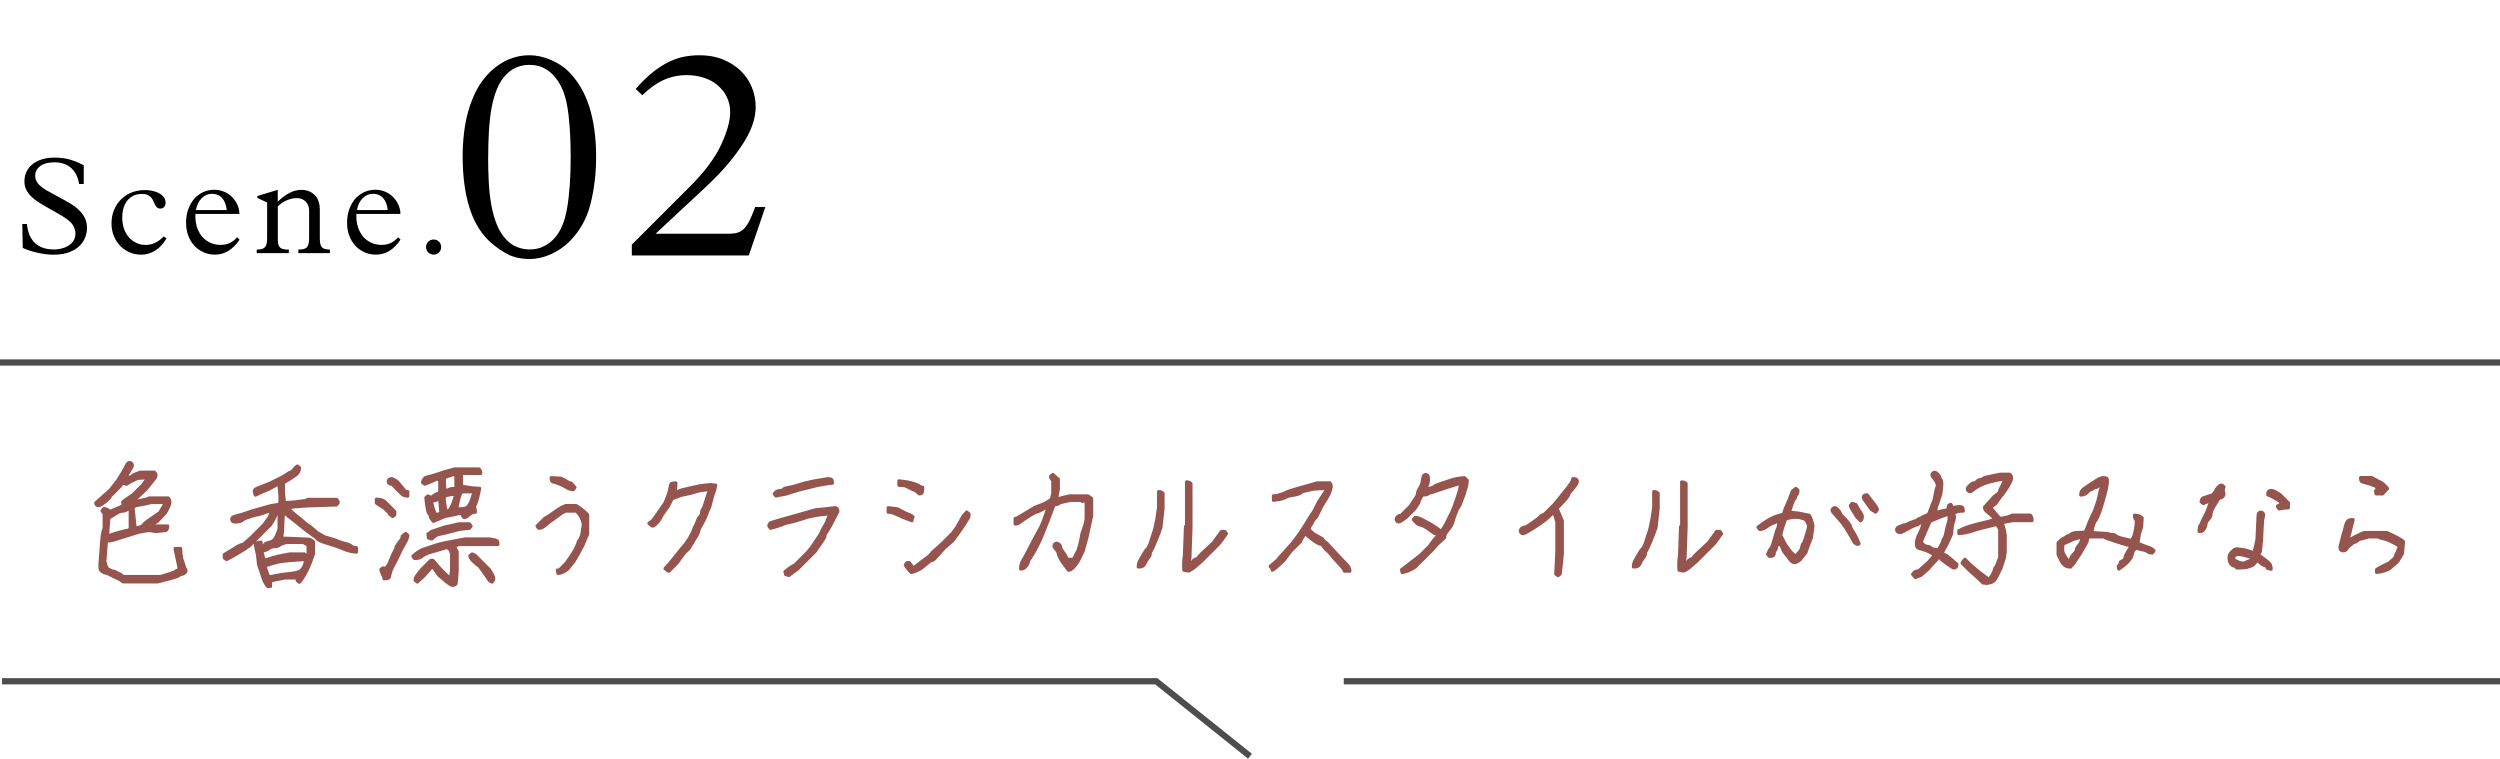 <?xml version="1.0" encoding="UTF-8"?><svg xmlns="http://www.w3.org/2000/svg" xmlns:xlink="http://www.w3.org/1999/xlink" viewBox="0 0 400 121.39"><defs><style>.e,.f{fill:none;}.g{fill:#95544d;stroke:#95544d;stroke-linecap:round;stroke-linejoin:round;stroke-width:.53px;}.f{stroke:#4d4d4d;stroke-miterlimit:10;}.h{clip-path:url(#d);}</style><clipPath id="d"><rect class="e" x=".22" width="130" height="48"/></clipPath></defs><g id="a"/><g id="b"><g id="c"><polyline class="f" points="200 121 185 109 .32 109"/><line class="f" x1="400" y1="58" y2="58"/><line class="f" x1="400" y1="109" x2="215" y2="109"/><g class="h"><g><g><path d="M74.02,25.12c0-1.28,.07-2.55,.22-3.82,.14-1.26,.38-2.48,.72-3.65,.34-1.17,.78-2.26,1.32-3.29,.54-1.02,1.23-1.95,2.06-2.78,.22-.22,.54-.5,.94-.82,.4-.32,.86-.62,1.39-.91,.53-.29,1.14-.53,1.82-.72,.69-.19,1.43-.29,2.23-.29,1.12,0,2.26,.25,3.41,.74,1.15,.5,2.1,1.11,2.83,1.85,1.5,1.5,2.62,3.4,3.34,5.69,.72,2.29,1.08,4.95,1.08,7.99,0,2.62-.3,5.12-.89,7.49-.59,2.37-1.72,4.38-3.38,6.05-.83,.83-1.82,1.5-2.95,2.02-1.14,.51-2.28,.77-3.43,.77-1.54,0-2.86-.34-3.96-1.01s-1.99-1.34-2.66-2.02c-1.38-1.38-2.4-3.18-3.07-5.42-.67-2.24-1.01-4.86-1.01-7.87Zm4.08,0c0,1.34,.03,2.66,.1,3.96,.06,1.3,.2,2.53,.41,3.7,.21,1.17,.51,2.24,.91,3.22,.4,.98,.94,1.8,1.61,2.47,.48,.48,1.03,.84,1.66,1.08s1.27,.36,1.94,.36c.83,0,1.56-.15,2.18-.46,.62-.3,1.16-.68,1.61-1.13,1.09-1.09,1.82-2.74,2.21-4.97,.38-2.22,.58-4.97,.58-8.23s-.19-6.15-.58-8.28c-.38-2.13-1.17-3.78-2.35-4.97-.45-.45-.98-.81-1.58-1.08-.61-.27-1.3-.41-2.06-.41-1.47,0-2.7,.5-3.7,1.49-.61,.61-1.1,1.37-1.49,2.28-.38,.91-.68,1.94-.89,3.07-.21,1.14-.35,2.38-.43,3.72-.08,1.34-.12,2.74-.12,4.18Z"/><path d="M122.45,33.14l-2.64,7.73h-18.72v-1.73l9.36-9.36c2.3-2.3,3.94-4.5,4.92-6.6,.98-2.1,1.46-3.85,1.46-5.26,0-.86-.18-1.66-.53-2.38-.35-.72-.83-1.34-1.44-1.87s-1.34-.94-2.21-1.22c-.86-.29-1.79-.43-2.78-.43-1.31,0-2.54,.26-3.67,.77-1.14,.51-2.28,1.33-3.43,2.45l-1.06-1.01c.86-.99,1.7-1.82,2.52-2.5,.82-.67,1.63-1.22,2.45-1.66,.82-.43,1.65-.74,2.5-.94,.85-.19,1.77-.29,2.76-.29,1.38,0,2.62,.22,3.72,.67,1.1,.45,2.05,1.05,2.83,1.8,.78,.75,1.38,1.63,1.8,2.64,.42,1.01,.62,2.07,.62,3.19,0,.74-.13,1.54-.38,2.42-.26,.88-.7,1.86-1.34,2.93-.64,1.07-1.49,2.25-2.54,3.53-1.06,1.28-2.4,2.67-4.03,4.18l-7.73,7.2h11.76c.51,0,.96-.06,1.34-.17,.38-.11,.74-.33,1.06-.65,.32-.32,.62-.76,.89-1.32,.27-.56,.57-1.27,.89-2.14h1.63Z"/></g><g><path d="M4.31,35.86c.13,1.33,.56,2.34,1.29,3.03,.73,.68,1.72,1.02,2.98,1.02,.51,0,.99-.06,1.42-.19,.43-.12,.8-.3,1.11-.52,.31-.22,.55-.48,.71-.79,.17-.31,.25-.65,.25-1.03,0-.31-.07-.62-.2-.95-.13-.32-.32-.61-.57-.86-.35-.35-.81-.69-1.36-1.02-.56-.33-1.14-.66-1.75-1-.61-.34-1.21-.69-1.79-1.05-.59-.36-1.09-.74-1.5-1.16-.26-.26-.5-.59-.69-.97-.2-.38-.3-.84-.3-1.39,0-.57,.12-1.09,.35-1.55,.23-.46,.56-.86,.98-1.19,.42-.33,.92-.58,1.52-.76,.59-.18,1.26-.26,1.99-.26,.98,0,1.85,.12,2.6,.36s1.43,.53,2.05,.87v2.99h-.75c-.16-1.1-.59-1.95-1.27-2.56-.68-.61-1.57-.91-2.66-.91-.96,0-1.71,.19-2.26,.58-.55,.39-.83,.92-.83,1.59,0,.29,.06,.56,.18,.79,.12,.23,.26,.44,.44,.62,.35,.35,.81,.69,1.37,1,.56,.32,1.14,.63,1.75,.96,.61,.32,1.21,.66,1.81,1.01,.6,.35,1.11,.75,1.55,1.19,.38,.38,.68,.8,.88,1.25,.21,.45,.31,.95,.31,1.5,0,.47-.09,.95-.26,1.45-.18,.5-.47,.96-.89,1.39-.42,.43-.97,.77-1.66,1.04-.69,.27-1.55,.41-2.57,.41-.76,0-1.58-.1-2.46-.29s-1.69-.45-2.44-.79l-.07-3.83h.75Z"/><path d="M26.64,38.13c-.47,.84-1.06,1.48-1.77,1.94-.71,.45-1.46,.68-2.26,.68-.66,0-1.28-.12-1.86-.37-.58-.25-1.09-.6-1.52-1.04-.43-.45-.77-.98-1.02-1.59s-.37-1.29-.37-2.02,.13-1.47,.4-2.12c.26-.65,.63-1.22,1.11-1.69,.48-.48,1.04-.85,1.68-1.11,.65-.26,1.35-.4,2.11-.4,.98,0,1.79,.19,2.41,.56s.94,.86,.94,1.46c0,.29-.08,.52-.23,.69-.15,.17-.36,.25-.6,.25-.23,0-.41-.06-.54-.18-.12-.12-.23-.26-.32-.43-.09-.17-.17-.36-.25-.56-.08-.21-.19-.39-.33-.56-.14-.17-.33-.31-.56-.43-.23-.12-.55-.18-.95-.18-.97,0-1.73,.34-2.3,1.02-.56,.68-.85,1.59-.85,2.74,0,.65,.09,1.24,.27,1.77,.18,.54,.44,1,.78,1.39,.34,.39,.73,.69,1.19,.91,.45,.22,.96,.33,1.52,.33,1.03,0,1.99-.45,2.88-1.36l.44,.31Z"/><path d="M31.26,34.25c-.03,.84,.07,1.57,.29,2.19,.22,.62,.52,1.14,.9,1.54,.38,.4,.81,.7,1.3,.9,.48,.2,.98,.3,1.5,.3,.56,0,1.03-.09,1.43-.26s.82-.49,1.28-.95l.37,.37c-1.07,1.6-2.38,2.4-3.94,2.4-.67,0-1.29-.13-1.86-.39-.56-.26-1.05-.61-1.46-1.06-.41-.45-.73-.98-.96-1.61-.23-.62-.34-1.31-.34-2.06s.11-1.47,.34-2.11c.23-.65,.54-1.2,.93-1.66s.87-.82,1.42-1.09c.55-.26,1.15-.4,1.81-.4,.56,0,1.08,.1,1.56,.3,.48,.2,.91,.47,1.26,.82s.65,.76,.87,1.23c.22,.47,.34,.98,.35,1.52h-7.06Zm5.02-.64c-.09-.83-.34-1.47-.74-1.92-.41-.45-.94-.68-1.6-.68s-1.21,.24-1.68,.71c-.47,.47-.77,1.1-.91,1.89h4.93Z"/><path d="M44.44,30.38v1.89c.56-.56,1.15-1.01,1.79-1.36,.64-.35,1.31-.53,2.01-.53,.84,0,1.53,.27,2.09,.8,.56,.54,.84,1.33,.84,2.39v4.55c0,.35,.02,.64,.07,.87,.04,.23,.13,.41,.25,.55,.12,.14,.29,.24,.5,.3,.21,.06,.47,.09,.79,.09v.57h-5.04v-.57c.35,0,.64-.03,.87-.09,.23-.06,.4-.16,.53-.32,.12-.15,.21-.35,.25-.59,.04-.24,.07-.54,.07-.89v-4.32c0-.58-.18-1.07-.53-1.45-.35-.38-.84-.57-1.45-.57-.51,0-1.04,.11-1.57,.34-.54,.23-1.02,.55-1.46,.98v4.98c0,.35,.01,.65,.04,.9,.03,.25,.11,.45,.23,.6,.12,.15,.3,.27,.54,.34,.23,.07,.55,.1,.95,.09v.57h-5.13v-.57c.31,0,.57-.03,.78-.08,.21-.05,.38-.15,.52-.29,.13-.14,.22-.33,.28-.58,.05-.25,.08-.57,.08-.97v-5.61l-1.56-.73v-.31l3.28-.99Z"/><path d="M57.02,34.25c-.03,.84,.07,1.57,.29,2.19,.22,.62,.52,1.14,.9,1.54,.38,.4,.81,.7,1.3,.9,.48,.2,.98,.3,1.5,.3,.56,0,1.03-.09,1.43-.26s.82-.49,1.28-.95l.37,.37c-1.07,1.6-2.38,2.4-3.94,2.4-.67,0-1.29-.13-1.86-.39-.56-.26-1.05-.61-1.46-1.06-.41-.45-.73-.98-.96-1.61-.23-.62-.34-1.31-.34-2.06s.11-1.47,.34-2.11c.23-.65,.54-1.2,.93-1.66s.87-.82,1.42-1.09c.55-.26,1.15-.4,1.81-.4,.56,0,1.08,.1,1.56,.3,.48,.2,.91,.47,1.26,.82s.65,.76,.87,1.23c.22,.47,.34,.98,.35,1.52h-7.06Zm5.02-.64c-.09-.83-.34-1.47-.74-1.92-.41-.45-.94-.68-1.6-.68s-1.21,.24-1.68,.71c-.47,.47-.77,1.1-.91,1.89h4.93Z"/><path d="M69.38,38.32c.34,0,.62,.12,.86,.35,.23,.23,.35,.52,.35,.86s-.12,.62-.35,.86c-.23,.23-.52,.35-.86,.35s-.62-.12-.86-.35c-.23-.23-.35-.52-.35-.86s.12-.62,.35-.86c.23-.23,.52-.35,.86-.35Z"/></g></g></g><g><path class="g" d="M17.58,81.85c.92-.4,1.66-.72,2.23-.95-.12-.17-.17-.37-.17-.6,.29-.23,.83-.6,1.63-1.12l1.63-1.63c.34-.46,.57-.83,.69-1.12l-1.55,.09c-.8,.34-1.4,.66-1.8,.95-.23-.11-.46-.17-.69-.17l-.26,.43-1.63,1.63c-.06,.17-.23,.39-.52,.64-.29,.26-.56,.47-.82,.64s-.44,.26-.56,.26-.21-.04-.3-.13-.13-.19-.13-.3l2.32-2.06,1.2-1.55c.63-.97,1.03-1.65,1.2-2.02,.17-.37,.3-.6,.39-.69s.19-.13,.3-.13,.21,.04,.3,.13,.13,.19,.13,.3-.14,.4-.43,.86c-.29,.46-.49,.83-.6,1.12,.29,0,.52-.03,.69-.09,.17-.06,.31-.14,.43-.26,.11-.11,.52-.29,1.2-.52h2.23c.17,.17,.26,.32,.26,.43s-.06,.29-.17,.52l-1.38,1.72-1.46,1.38-.95,.69,.17,.17c.86-.29,1.49-.46,1.89-.52,.4-.06,.66-.14,.77-.26h3.09c.17,.17,.26,.4,.26,.69s-.23,.83-.69,1.63l-1.29,1.38c-.46,.29-.83,.52-1.12,.69l.09,.09h2.66c0,.29-.09,.52-.26,.69l-1.55,.17-1.2-.17-1.55,.26c-.97,.29-1.76,.53-2.36,.73-.6,.2-1.15,.37-1.63,.52-.49,.14-.9,.19-1.25,.13l-.26,3.35c.17,.63,.3,.99,.39,1.07s.24,.19,.47,.3c.23,.11,.4,.17,.52,.17s.26,.06,.43,.17c.17,.11,.34,.2,.52,.26,.17,.06,.37,.2,.6,.43h6.02c.57-.17,1.09-.33,1.55-.47,.46-.14,.74-.27,.86-.39,.11-.11,.31-.17,.6-.17l-.17-.95-.43-1.98-.09-.52h.86c0,.52,.06,1.06,.17,1.63l.52,1.55c.11,.11,.17,.23,.17,.34s-.04,.21-.13,.3-.19,.16-.3,.21c-.12,.06-.23,.09-.34,.09s-.23,.06-.34,.17c-.12,.11-.49,.26-1.12,.43-.63,.17-1.4,.37-2.32,.6h-5.5c-.34-.29-.75-.52-1.2-.69l-1.38-.69c-.23,0-.43-.06-.6-.17-.17-.11-.3-.21-.39-.3s-.13-.36-.13-.82l.34-4.47c.11-.8,.23-1.26,.34-1.38v-2.41l-.34-.43,.26-.34c.34,0,.66,.14,.95,.43Zm3.09-.6c-.29,.23-.49,.37-.6,.43-.12,.06-.29,.09-.52,.09s-.56,.13-.99,.39-.82,.5-1.16,.73l-.17,2.23,.09,.77c.11,0,.29-.11,.52-.34l1.46-.43c.63-.17,1-.26,1.12-.26s.26-.09,.43-.26v-2.75l-.17-.6Zm5.84-.86h-2.32l-1.12,.26-1.46,.26-.34,.34,.34,3.27c.34-.06,.63-.13,.86-.21,.23-.09,.4-.21,.52-.39,.11-.17,.52-.49,1.2-.95l1.38-.95c.34-.57,.66-1.12,.95-1.63Z"/><path class="g" d="M41.75,86.75l.09,1.38,.43,1.55c.8-.29,1.58-.52,2.32-.69l1.72-.34h2.41c.17,.17,.26,.32,.26,.43s-.09,.26-.26,.43l-2.41,.17-1.55,.17c-.92,.23-1.43,.37-1.55,.43-.12,.06-.23,.09-.34,.09s-.26,.09-.43,.26c.06,.4,.23,.95,.52,1.63h.43l1.72-.34,1.55-.17c.8-.11,1.3-.27,1.5-.47,.2-.2,.36-.42,.47-.64,.11-.23,.17-.4,.17-.52s.06-.23,.17-.34c.11-.11,.23-.4,.34-.86v-1.72c-.29-.11-.54-.26-.77-.43h-2.75c-.57,.17-.95,.33-1.12,.47-.17,.14-.43,.21-.77,.21s-.64,.1-.9,.3c-.26,.2-.56,.33-.9,.39,0-.4,.03-.66,.09-.77,.06-.11,.13-.21,.21-.3s.21-.16,.39-.21c.17-.06,.37-.11,.6-.17s.44-.24,.64-.56c.2-.31,.42-.82,.64-1.5v-2.84l-.52,.43c0,.23-.29,.8-.86,1.72l-3.35,3.35-.86,.6-1.72,1.03-1.12,.6-.34-.26v-.52c.74-.46,1.38-.84,1.89-1.16,.52-.31,.89-.47,1.12-.47l1.2-1.03,2.15-2.15,.86-1.2,.34-.95h-.43l-1.55,.52-.86,.17-1.55,.52c-.23,.23-.46,.37-.69,.43s-.46,.09-.69,.09-.39-.04-.47-.13-.13-.19-.13-.3,.04-.21,.13-.3,.59-.24,1.5-.47l1.55-.52c1.03-.29,1.83-.52,2.41-.69,.57-.17,1.03-.27,1.38-.3,.34-.03,.56-.09,.64-.17s.13-.42,.13-.99l-.17-2.06-.26-.09-1.38,.77c-.63,.23-1.35,.54-2.15,.95-.12-.29-.17-.49-.17-.6s.04-.21,.13-.3,.33-.2,.73-.34c.4-.14,.95-.36,1.63-.64l2.06-1.03c.69-.46,1.12-.72,1.29-.77,.17-.06,.33-.19,.47-.39,.14-.2,.33-.39,.56-.56l.34,.26c0,.46-.19,.83-.56,1.12-.37,.29-1.05,.72-2.02,1.29v1.55l.17,1.63,1.55-.09,1.98-.26,.17-.17h4.64c.17,.17,.26,.32,.26,.43s-.09,.26-.26,.43l-4.81,.17-2.23,.17c-.23,.11-.49,.17-.77,.17,.69,.69,1.35,1.26,1.98,1.72l1.2,1.03,.34,.17,1.2,1.03,1.2,.69,1.46,.43c.86,.34,1.49,.56,1.89,.64,.4,.09,.7,.21,.9,.39,.2,.17,.47,.26,.82,.26v.69c-.63-.06-1.17-.17-1.63-.34-.46-.17-.97-.37-1.55-.6l-1.89-.6c-.69-.23-1.1-.44-1.25-.64-.14-.2-.3-.33-.47-.39l-1.38-1.03-1.72-1.38c-.63-.46-1.23-.95-1.8-1.46l-.17,3.44-.17,.77,4.21,.17c.34,0,.66,.14,.95,.43v1.89c-.29,.92-.62,1.76-.99,2.54-.37,.77-.79,1.45-1.25,2.02l-.34-.26v-.43h-1.98l-1.72,.34-.6,.17v.86h-.43c-.34-.4-.6-.89-.77-1.46l-.69-2.06-.17-1.55c-.17-.74-.29-1.32-.34-1.72,.17-.17,.46-.26,.86-.26Z"/><path class="g" d="M62.3,82.02c-.29-.17-.47-.33-.56-.47-.09-.14-.26-.29-.52-.43-.26-.14-.59-.36-.99-.64v-.6c.52,0,.95,.11,1.29,.34l1.63,1.63v.52l-.34,.26-.52-.43v-.17Zm-.6,9.02l.52-.77,.6-1.46c.34-.63,.52-1,.52-1.12s.1-.31,.3-.6c.2-.29,.37-.52,.52-.69,.14-.17,.21-.37,.21-.6l.52-.43,.34,.26c0,.34-.16,.77-.47,1.29-.32,.52-.62,1.09-.9,1.72-.29,.63-.59,1.23-.9,1.8-.32,.57-.5,1.03-.56,1.38-.06,.34-.13,.56-.21,.64s-.33,.13-.73,.13c0-.17-.07-.39-.21-.64-.14-.26-.24-.53-.3-.82,.17-.17,.31-.26,.43-.26s.23,.06,.34,.17Zm2.15-12.46l-1.12-1.12c-.23,0-.39-.04-.47-.13s-.13-.19-.13-.3,.04-.21,.13-.3,.21-.13,.39-.13,.49,.17,.95,.52l1.29,1.55h.34v.69c-.4,0-.7-.1-.9-.3-.2-.2-.36-.36-.47-.47Zm5.24,12.12l-1.29,1.46-1.03,.95-.34-.26c0-.23,.06-.43,.17-.6,.11-.17,.4-.54,.86-1.12l1.46-1.46h.34l1.12,1.29,1.29,1.29,.43,.17,.17-1.12v-2.75c-.12-.34-.24-.59-.39-.73-.14-.14-.27-.21-.39-.21s-.43,.09-.95,.26l-2.06,.6c-.52,.23-.83,.4-.95,.52-.12,.11-.26,.2-.43,.26-.17,.06-.43,.09-.77,.09l-.26-.34c.34-.34,.83-.69,1.46-1.03l2.58-.86,1.12-.26,3.18-.6h3.95c.69,.11,1.07,.21,1.16,.3s.13,.27,.13,.56h-6.1l-.77,.17c0,.17,.03,.34,.09,.52,.06,.17,.14,.32,.26,.43v3.27l-.17,1.89c-.17,.17-.34,.26-.52,.26s-.52-.2-1.03-.6l-1.2-1.03-.86-1.2-.26-.09Zm-.09-11.09c.52-.4,.83-.6,.95-.6s.26-.09,.43-.26v-1.89l-.43-.26c-.46,.23-1.12,.52-1.98,.86l-.34-.26c0-.23,.14-.49,.43-.77l1.55-.43c.92-.34,1.95-.66,3.09-.95h3.95c.17,.17,.26,.4,.26,.69h-3.09v2.06l1.63,.26,1.29,.09c-.23,1.09-.4,1.8-.52,2.15-.12,.34-.23,.57-.34,.69,.11,.34,.17,.66,.17,.95-.4,0-.75,.14-1.03,.43-.29,.29-.54,.43-.77,.43l-.26-.34,.17-.34c-.52,0-.95,.06-1.29,.17l-1.72,.34c-.52,.23-1.12,.49-1.8,.77-.12-.11-.23-.26-.34-.43-.12-.17-.17-.31-.17-.43s-.06-.23-.17-.34c-.12-.11-.21-.4-.3-.86-.09-.46-.16-1.03-.21-1.72l.34-.26,.52,.26Zm-.43,6.45l-.09-.6,.6-.43,2.06-.69,1.55-.34,.69-.17h1.72l.26,.34-.26,.34-1.55,.17c-1.95,.52-3.07,.79-3.35,.82-.29,.03-.66,.27-1.12,.73l-.52-.17Zm1.98-3.95l-.17-2.15c-.17-.06-.32-.06-.43,0-.12,.06-.43,.14-.95,.26,.23,1.03,.49,1.78,.77,2.23,.11-.11,.37-.23,.77-.34Zm2.41-3.95v-2.23c-.4,0-.66,.03-.77,.09-.12,.06-.29,.11-.52,.17s-.43,.17-.6,.34l.09,2.15c.11-.11,.26-.2,.43-.26,.17-.06,.31-.11,.43-.17,.11-.06,.43-.09,.95-.09Zm0,.95c-.52-.06-1.15,.03-1.89,.26v.77l.26,1.63c.23,0,.4-.03,.52-.09,.11-.06,.31-.4,.6-1.03l.52-1.55Zm2.92-.17l-.26-.26h-1.72c-.17,.17-.32,.46-.43,.86-.12,.4-.26,1.03-.43,1.89,.69,0,1.15-.03,1.38-.09s.44-.23,.64-.52c.2-.29,.36-.64,.47-1.07,.11-.43,.23-.7,.34-.82Zm2.49,14.01l-.77-1.12-.86-1.2c-.4-.29-.76-.59-1.07-.9-.32-.31-.47-.59-.47-.82l.34-.26,.43,.17,2.32,2.32c.23,.34,.4,.63,.52,.86,.11,.23,.17,.43,.17,.6s-.09,.34-.26,.52l-.34-.17Z"/><path class="g" d="M89.22,91.22h.26l1.12-1.12c.74-1.03,1.25-1.8,1.5-2.32s.39-.83,.39-.95,.06-.23,.17-.34c.11-.11,.26-.4,.43-.86l.26-1.72c-.12-.8-.49-1.52-1.12-2.15h-1.72l-.69,.34-1.38,1.03c-.52,.34-.93,.66-1.25,.95-.32,.29-.64,.43-.99,.43l-.26-.34,1.2-1.2c.69-.4,1.27-.79,1.76-1.16,.49-.37,1.02-.67,1.59-.9h1.72c.86,.57,1.46,1.06,1.8,1.46v3.09c-.29,.63-.54,1.23-.77,1.8l-.69,1.29-.69,1.2-1.03,1.29c-.57,.46-1.09,.69-1.55,.69l-.09-.52Zm-1.03-14.78l1.55,.09c.63,.29,1,.49,1.12,.6,.11,.11,.29,.17,.52,.17l.6,.69-.26,.34c-.34,0-.7-.11-1.07-.34-.37-.23-.77-.43-1.2-.6s-.7-.26-.82-.26-.21-.04-.3-.13-.13-.27-.13-.56Z"/><path class="g" d="M106.42,90.96c.46-.46,.86-.92,1.2-1.38l1.38-1.72c.57-.63,1.03-1.25,1.38-1.85s.54-1.02,.6-1.25c.06-.23,.14-.43,.26-.6,.11-.17,.23-.43,.34-.77,.11-.34,.26-.6,.43-.77s.26-.37,.26-.6,.06-.4,.17-.52c.11-.11,.29-.57,.52-1.38,.23-.8,.43-1.35,.6-1.63l-.17-.17-1.38,.17-1.55,.43-1.55,.34-1.38,.52-.6,1.2-1.03,1.46c-.23,.52-.5,.93-.82,1.25-.32,.32-.53,.47-.64,.47s-.32-.14-.6-.43l.6-.43,1.03-1.46,.95-1.38c.46-1.09,.72-1.85,.77-2.28,.06-.43,.13-.69,.21-.77s.33-.13,.73-.13c0,.63-.06,1.15-.17,1.55l1.12-.43,1.46-.34,1.55-.34,1.55-.17,.86,.09c-.06,.4-.23,1-.52,1.8l-.43,1.63c-.29,.63-.49,1.12-.6,1.46-.12,.34-.33,.77-.64,1.29-.32,.52-.49,.89-.52,1.12-.03,.23-.21,.62-.56,1.16-.34,.54-.6,.97-.77,1.29-.17,.32-.37,.56-.6,.73-.23,.17-.46,.43-.69,.77l-.86,1.2-1.29,1.29c-.12,0-.32-.14-.6-.43Z"/><path class="g" d="M132.65,82.2l-1.63,.17-1.72,.34c-.69,.23-1.43,.46-2.23,.69l-1.46,.34c-.8,.34-1.58,.6-2.32,.77-.17-.17-.26-.31-.26-.43s.09-.26,.26-.43l1.72-.52,2.15-.6c1.2-.34,2.32-.66,3.35-.95l1.72-.17c.8-.11,1.26-.17,1.38-.17s.21,.04,.3,.13,.13,.24,.13,.47c-.92,1.83-1.49,2.89-1.72,3.18-.23,.29-.34,.52-.34,.69s-.12,.42-.34,.73c-.23,.32-.63,.9-1.2,1.76l-2.84,2.84c-.34,.23-.8,.57-1.38,1.03l-.52-.17-.09-.43c.46-.4,1-.77,1.63-1.12l1.98-1.98,.69-.86,1.38-2.06c.17-.46,.39-.89,.64-1.29,.26-.4,.39-.66,.39-.77s.06-.26,.17-.43c.11-.17,.17-.43,.17-.77Zm.52-4.9h-.26l-2.06,.34-3.09,.77c-.8,.23-1.43,.43-1.89,.6l-1.72,.34-.26-.34c.17-.23,.34-.37,.52-.43,.17-.06,.34-.09,.52-.09s.37-.11,.6-.34l1.55-.34,1.72-.52,1.55-.34,2.06-.34c.34,0,.56,.04,.64,.13s.13,.27,.13,.56Z"/><path class="g" d="M142.12,81.94v-.69l1.46,.17c.8,.46,1.38,.74,1.72,.86,.34,.11,.6,.26,.77,.43-.12,.23-.17,.43-.17,.6-1.09-.4-1.89-.73-2.41-.99s-.97-.39-1.38-.39Zm4.38-3.44c-.8-.34-1.29-.57-1.46-.69-.17-.11-.57-.17-1.2-.17v-.69c1.09,.11,1.88,.26,2.36,.43,.49,.17,.8,.32,.95,.43,.14,.11,.3,.17,.47,.17,0,.52-.04,.82-.13,.9s-.21,.13-.39,.13l-.6-.52Zm-1.03,11.52c.29,.4,.52,.69,.69,.86,.8-.63,1.46-1.13,1.98-1.5,.52-.37,.86-.7,1.03-.99l1.63-1.46,1.63-1.63,.69-.95,.95-1.72,.6-.69,.34,.26v.52l-.86,1.38-.77,1.12-.95,1.29-1.29,1.12-1.63,1.8c-.17,.17-.37,.26-.6,.26l-1.38,1.12c-.57,.4-1.15,.66-1.72,.77-.52-.52-.83-.92-.95-1.2l.26-.34h.34Z"/><path class="g" d="M171.74,89.5l.77-1.46c.29-.92,.49-1.78,.6-2.58l.52-1.55,.17-.86v-2.75l-.43-.26-.17,.17-.34-.17h-1.55c-.46,.11-.86,.2-1.2,.26-.34,.06-.57,.14-.69,.26-.12,.11-.37,.17-.77,.17-.4,1.09-.75,1.99-1.03,2.71-.29,.72-.56,1.4-.82,2.06-.26,.66-.57,1.35-.95,2.06-.37,.72-.69,1.26-.95,1.63-.26,.37-.39,.62-.39,.73s-.06,.26-.17,.43c-.12,.17-.24,.33-.39,.47-.14,.14-.36,.21-.64,.21,0-.52,.13-.99,.39-1.42s.66-1.17,1.2-2.23c.54-1.06,.96-1.83,1.25-2.32,.29-.49,.54-1.03,.77-1.63,.23-.6,.49-1.33,.77-2.19l-.17-.17c-.34,.23-.69,.43-1.03,.6s-.57,.26-.69,.26-.53,.23-1.25,.69c-.72,.46-1.17,.77-1.38,.95-.2,.17-.44,.26-.73,.26v-.86c.17,0,.66-.26,1.46-.77l1.72-1.03,1.55-.6c.57-.34,.9-.56,.99-.64s.19-.42,.3-.99v-2.06c-.23-.23-.34-.46-.34-.69l.34-.26,.86,.77v1.55c-.12,.69-.23,1.23-.34,1.63,.86-.23,1.58-.4,2.15-.52h2.92c.23,.11,.43,.26,.6,.43v2.75l-.77,3.52-.6,2.15-.77,1.55c-.29,.46-.56,.82-.82,1.07s-.5,.39-.73,.39c-.63-.8-1.06-1.42-1.29-1.85-.23-.43-.34-.7-.34-.82s-.06-.26-.17-.43c-.12-.17-.23-.31-.34-.43-.12-.11-.17-.23-.17-.34s.04-.21,.13-.3,.19-.13,.3-.13,.24,.07,.39,.21c.14,.14,.21,.27,.21,.39s.07,.29,.21,.52c.14,.23,.29,.43,.43,.6,.14,.17,.24,.37,.3,.6,.06,.23,.43,.32,1.12,.26Z"/><path class="g" d="M185.38,78.67c.29,0,.52,.09,.69,.26v2.41l-.34,3.09c-.29,.8-.57,1.55-.86,2.23-.29,.69-.5,1.15-.64,1.38-.14,.23-.21,.43-.21,.6s-.12,.4-.34,.69c-.23,.29-.37,.52-.43,.69-.06,.17-.16,.33-.3,.47-.14,.14-.42,.21-.82,.21,0-.4,.11-.79,.34-1.16,.23-.37,.43-.72,.6-1.03,.17-.31,.34-.56,.52-.73s.33-.47,.47-.9c.14-.43,.39-1.19,.73-2.28l.34-1.63,.26-1.8v-2.49Zm4.47-1.55c.29,0,.52,.09,.69,.26v7.05l-.17,4.81-.17,1.12c.29-.11,.47-.24,.56-.39,.09-.14,.17-.26,.26-.34s.3-.19,.64-.3c.06-.17,.27-.43,.64-.77,.37-.34,.99-.92,1.85-1.72l1.29-1.8h.52l.26,.34c-.34,.52-.75,1.06-1.2,1.63l-2.84,2.84-1.2,1.03c-.34,.23-.57,.37-.69,.43-.12,.06-.4,.03-.86-.09-.06-.86-.03-1.63,.09-2.32l.17-4.64,.17-.17v-6.96Z"/><path class="g" d="M211.48,87.09c-.29,0-.69-.19-1.2-.56-.52-.37-1-.76-1.46-1.16-.29,.34-.54,.77-.77,1.29l-1.55,1.55-1.03,1.38c-.52,.52-.95,.92-1.29,1.2-.34,.29-.54,.43-.6,.43,0-.17-.12-.37-.34-.6l1.29-1.12c.06-.17,.37-.54,.95-1.12l1.38-1.55,1.03-1.38c.57-.86,1-1.53,1.29-2.02,.29-.49,.66-1.07,1.12-1.76l.69-1.38,1.03-1.55,.26-.43-.17-.17-1.89,.09c-.8,.17-1.32,.29-1.55,.34s-.4,.14-.52,.26c-.12,.11-.36,.21-.73,.3-.37,.09-.69,.14-.95,.17-.26,.03-.53,.13-.82,.3-.29,.17-.92,.32-1.89,.43v-.69c.4,0,.66-.03,.77-.09,.11-.06,.29-.11,.52-.17s.46-.16,.69-.3c.23-.14,1.89-.64,4.98-1.5h2.06c.17,.17,.23,.43,.17,.77-.06,.34-.19,.72-.39,1.12-.2,.4-.56,1-1.07,1.8l-.86,1.72c-.34,.34-.54,.6-.6,.77-.06,.17-.17,.37-.34,.6-.17,.23-.26,.46-.26,.69l.77,.69,1.38,.77c.17,.29,.4,.52,.69,.69l2.15,2.32c.63,.63,1.04,1.07,1.25,1.33,.2,.26,.3,.53,.3,.82h-.86c0-.17-.27-.54-.82-1.12-.54-.57-.97-1.06-1.29-1.46-.32-.4-.54-.64-.69-.73-.14-.09-.42-.42-.82-.99Z"/><path class="g" d="M230.1,85.63c-.17-.17-.32-.26-.43-.26s-.37-.16-.77-.47c-.4-.31-.75-.54-1.03-.69-.29-.14-.49-.21-.6-.21s-.26-.06-.43-.17c-.17-.11-.4-.34-.69-.69l.26-.34c.34,0,.77,.14,1.29,.43l1.29,.69c.63,.4,1.17,.77,1.63,1.12l.69-1.12,1.03-2.06,.34-.86,.6-1.72c.29-.92,.43-1.58,.43-1.98l-2.23,.69-1.8,.6c-.46,.17-.75,.26-.86,.26s-.23,.06-.34,.17c-.12,.11-.43,.17-.95,.17-.12,.29-.23,.52-.34,.69-.12,.17-.17,.32-.17,.43s-.23,.49-.69,1.12l-1.38,1.38c-.63,.46-1,.69-1.12,.69s-.21-.04-.3-.13-.13-.19-.13-.3,.07-.24,.21-.39c.14-.14,.33-.21,.56-.21l1.46-1.46,1.03-1.55c.11-.23,.17-.43,.17-.6s.11-.43,.34-.77c.23-.34,.37-.74,.43-1.2,.06-.46,.13-.73,.21-.82s.19-.13,.3-.13,.21,.04,.3,.13,.13,.3,.13,.64-.06,.63-.17,.86c-.12,.23-.23,.43-.34,.6,.4,0,.72-.03,.95-.09s.4-.14,.52-.26c.11-.11,.49-.27,1.12-.47,.63-.2,1.19-.39,1.68-.56,.49-.17,1.16-.29,2.02-.34l.43,.43-.09,.77-.43,1.46-.52,1.38c-.12,.34-.23,.57-.34,.69-.12,.11-.27,.43-.47,.95-.2,.52-.34,.95-.43,1.29s-.24,.67-.47,.99c-.23,.32-.43,.57-.6,.77-.17,.2-.26,.47-.26,.82-1.09,.97-1.66,1.55-1.72,1.72l-3.01,3.01c-.69,.46-1.38,.74-2.06,.86l-.09-.43c.29-.23,.77-.6,1.46-1.12l1.55-1.2,1.46-1.46c.46-.69,.92-1.26,1.38-1.72Z"/><path class="g" d="M248.94,91.82l.17-3.61v-4.64c-.12-.57-.29-1.12-.52-1.63l-1.29,1.2-1.2,.86c-.8,.52-1.38,.87-1.72,1.07-.34,.2-.57,.3-.69,.3s-.21-.04-.3-.13-.13-.19-.13-.3,.04-.21,.13-.3,.19-.16,.3-.21c.11-.06,.23-.09,.34-.09s.37-.14,.77-.43c.4-.29,.74-.53,1.03-.73,.29-.2,.49-.37,.6-.52,.11-.14,.34-.27,.69-.39l1.63-1.63c.69-.86,1.23-1.53,1.63-2.02,.4-.49,.72-.9,.95-1.25,.23-.34,.34-.6,.34-.77,.29,0,.47,.04,.56,.13s.13,.19,.13,.3-.07,.29-.21,.52c-.14,.23-.37,.52-.69,.86-.32,.34-.47,.57-.47,.69s-.14,.34-.43,.69c-.29,.34-.77,.86-1.46,1.55,.34,.74,.63,1.43,.86,2.06v5.16l-.17,1.72-.17,1.55-.34,.26-.34-.26Z"/><path class="g" d="M264.6,78.67c.29,0,.52,.09,.69,.26v2.41l-.34,3.09c-.29,.8-.57,1.55-.86,2.23-.29,.69-.5,1.15-.64,1.38-.14,.23-.21,.43-.21,.6s-.12,.4-.34,.69c-.23,.29-.37,.52-.43,.69-.06,.17-.16,.33-.3,.47-.14,.14-.42,.21-.82,.21,0-.4,.11-.79,.34-1.16,.23-.37,.43-.72,.6-1.03,.17-.31,.34-.56,.52-.73s.33-.47,.47-.9c.14-.43,.39-1.19,.73-2.28l.34-1.63,.26-1.8v-2.49Zm4.47-1.55c.29,0,.52,.09,.69,.26v7.05l-.17,4.81-.17,1.12c.29-.11,.47-.24,.56-.39,.09-.14,.17-.26,.26-.34s.3-.19,.64-.3c.06-.17,.27-.43,.64-.77,.37-.34,.99-.92,1.85-1.72l1.29-1.8h.52l.26,.34c-.34,.52-.75,1.06-1.2,1.63l-2.84,2.84-1.2,1.03c-.34,.23-.57,.37-.69,.43-.12,.06-.4,.03-.86-.09-.06-.86-.03-1.63,.09-2.32l.17-4.64,.17-.17v-6.96Z"/><path class="g" d="M286.1,89.07c-.46-.46-.75-.86-.86-1.2-.12-.34-.21-.56-.3-.64s-.19-.13-.3-.13-.21,.04-.3,.13-.13,.21-.13,.39-.06,.32-.17,.43c-.12,.11-.17,.26-.17,.43s-.04,.3-.13,.39-.3,.13-.64,.13l-.26-.34c.23-.52,.4-.83,.52-.95,.11-.11,.24-.43,.39-.95,.14-.52,.29-1,.43-1.46,.14-.46,.24-.74,.3-.86,.06-.11,.09-.26,.09-.43s.11-.37,.34-.6c-.17-.06-.49,0-.95,.17-.46,.17-.89,.4-1.29,.69-.4,.29-.77,.43-1.12,.43l-.26-.34c.97-.74,1.75-1.25,2.32-1.5,.57-.26,1.15-.44,1.72-.56l.34-.95,.6-1.38,.52-1.38,.52-.43,.34,.26c0,.34-.06,.57-.17,.69-.12,.11-.17,.23-.17,.34s-.06,.23-.17,.34c-.12,.11-.24,.37-.39,.77-.14,.4-.3,.86-.47,1.38l1.46,.17,1.72,.34c.23,.29,.43,.86,.6,1.72l-.26,1.89c-.34,.8-.63,1.58-.86,2.32l-.95,1.2c-.4,.29-.69,.43-.86,.43s-.36-.1-.56-.3c-.2-.2-.36-.42-.47-.64Zm1.2-.09c.52-.52,.82-.89,.9-1.12,.09-.23,.13-.4,.13-.52s.06-.23,.17-.34c.11-.11,.26-.46,.43-1.03,.17-.57,.3-1.02,.39-1.33,.09-.31,.07-.6-.04-.86-.12-.26-.23-.46-.34-.6-.12-.14-.49-.27-1.12-.39-.63-.11-1.35-.03-2.15,.26-.4,1.09-.66,1.95-.77,2.58l.69,1.38c.69,1.09,1.26,1.75,1.72,1.98Zm9.37-2.23l-.52-.95-.77-1.29-.69-.95-1.03-1.2c-.34-.34-.52-.57-.52-.69s.04-.21,.13-.3,.19-.13,.3-.13,.27,.1,.47,.3c.2,.2,.33,.39,.39,.56,.06,.17,.24,.42,.56,.73,.31,.32,.57,.6,.77,.86,.2,.26,.3,.44,.3,.56s.16,.42,.47,.9c.31,.49,.62,1.1,.9,1.85-.17,.17-.43,.09-.77-.26Zm.26-6.02c.34,.63,.6,1.06,.77,1.29,.17,.23,.26,.46,.26,.69s-.09,.43-.26,.6l-.6-.6-.86-1.38-.17-.43,.26-.34,.6,.17Zm2.49,.77c-.86-1.15-1.29-1.78-1.29-1.89s.04-.21,.13-.3,.24-.13,.47-.13c.63,.8,1.06,1.36,1.29,1.68,.23,.32,.34,.53,.34,.64s-.09,.26-.26,.43l-.69-.43Z"/><path class="g" d="M309.58,88.81c-.52-.34-1.02-.6-1.5-.77-.49-.17-.79-.26-.9-.26s-.24-.07-.39-.21c-.14-.14-.19-.43-.13-.86,.06-.43,.21-.89,.47-1.38,.26-.49,.47-1.1,.64-1.85-.4,.11-.66,.23-.77,.34-.12,.11-.23,.17-.34,.17s-.4,.11-.86,.34c-.46,.23-.83,.43-1.12,.6-.29,.17-.52,.26-.69,.26s-.3-.04-.39-.13-.13-.19-.13-.3,.04-.21,.13-.3,.21-.16,.39-.21c.17-.06,.31-.11,.43-.17,.11-.06,.23-.09,.34-.09s.3-.07,.56-.21c.26-.14,.54-.26,.86-.34,.31-.09,.53-.19,.64-.3,.11-.11,.23-.17,.34-.17s.23-.06,.34-.17c.11-.11,.29-.2,.52-.26s.43-.17,.6-.34l.52-1.38,.34-.86,.34-1.72c.11-.23,.17-.43,.17-.6s-.06-.36-.17-.56c-.12-.2-.26-.4-.43-.6-.17-.2-.26-.36-.26-.47s.04-.21,.13-.3,.19-.13,.3-.13,.27,.1,.47,.3c.2,.2,.3,.36,.3,.47s.06,.23,.17,.34c.11,.11,.17,.37,.17,.77s-.06,.95-.17,1.63l-.52,1.55c-.12,.23-.23,.66-.34,1.29,.4,0,.66-.03,.77-.09,.11-.06,.54-.14,1.29-.26,0-.4,.04-.64,.13-.73s.19-.13,.3-.13l.26,.52c.52-.11,.89-.17,1.12-.17s.39,.04,.47,.13,.13,.27,.13,.56c-.4,0-.72,.03-.95,.09s-.43,.17-.6,.34c.11,.23,.16,.46,.13,.69-.03,.23-.13,.57-.3,1.03l-.17,1.55-.69,1.55c-.46,.8-.75,1.35-.86,1.63,.29,0,.62,.14,.99,.43,.37,.29,.84,.69,1.42,1.2,0,.23-.04,.39-.13,.47s-.19,.13-.3,.13-.43-.19-.95-.56c-.52-.37-.87-.64-1.07-.82-.2-.17-.33-.34-.39-.52l-.34,.52-1.12,1.2-.26,.34-1.2,1.03c-.34,.11-.63,.23-.86,.34l-.43-.52c.17-.23,.31-.37,.43-.43,.11-.06,.29-.09,.52-.09l1.55-1.38,.09-.09,.95-1.12Zm.6-.86c.23-.46,.4-.79,.52-.99,.11-.2,.17-.36,.17-.47s.06-.23,.17-.34c.11-.11,.23-.46,.34-1.03,.11-.57,.23-1.03,.34-1.38,.11-.34,.17-.63,.17-.86s-.09-.43-.26-.6l-1.2,.43-1.63,.69-.6,1.38c-.29,.69-.49,1.15-.6,1.38-.12,.23-.17,.4-.17,.52s.07,.24,.21,.39c.14,.14,.3,.24,.47,.3,.17,.06,.31,.09,.43,.09s.23,.06,.34,.17c.11,.11,.29,.2,.52,.26,.23,.06,.49,.09,.77,.09Zm7.13,5.33c-.69-.69-1.38-1.32-2.06-1.89l-1.29-1.29c0-.11,.14-.31,.43-.6l.86,.86,1.2,1.03,1.38,1.03,.34,.34c.29-.29,.52-.6,.69-.95s.26-.57,.26-.69,.06-.23,.17-.34c.11-.11,.23-.34,.34-.69,.11-.34,.23-.63,.34-.86v-4.47c-.12-.34-.29-.63-.52-.86-1.95,.46-3.24,.8-3.87,1.03-.63,.23-1.35,.37-2.15,.43v-.43c.63-.34,1.36-.63,2.19-.86,.83-.23,1.58-.42,2.23-.56,.66-.14,1.1-.33,1.33-.56l-1.38-1.2c-.17-.17-.26-.37-.26-.6l1.55-1.72c.4-.29,.64-.47,.73-.56s.13-.19,.13-.3,.09-.31,.26-.6c.17-.29,.37-.74,.6-1.38-1.09,.17-1.93,.34-2.54,.52s-1.12,.37-1.55,.6c-.43,.23-.76,.44-.99,.64-.23,.2-.4,.3-.52,.3s-.21-.04-.3-.13-.13-.19-.13-.3,.1-.27,.3-.47c.2-.2,.36-.33,.47-.39,.11-.06,.23-.09,.34-.09s.26-.09,.43-.26,.34-.26,.52-.26,.31-.06,.43-.17c.11-.11,.4-.21,.86-.3,.46-.09,1.09-.21,1.89-.39h1.55c.17,.17,.26,.37,.26,.6s-.12,.54-.34,.95c-.23,.4-.47,.79-.73,1.16-.26,.37-.47,.64-.64,.82l-.86,1.2c-.29,.17-.54,.37-.77,.6l1.46,1.72c.29,0,.66-.06,1.12-.17s.74-.23,.86-.34h2.92c.17,.17,.26,.46,.26,.86h-3.01c-.8,.11-1.4,.23-1.8,.34,.23,.52,.4,1.17,.52,1.98v2.75l-.17,1.03-.52,1.55c-.4,.86-.72,1.46-.95,1.8-.23,.34-.72,.54-1.46,.6-.06-.06-.2-.09-.43-.09Z"/><path class="g" d="M339.29,89.93l.69-.43c0-.29,.1-.6,.3-.95,.2-.34,.44-.74,.73-1.2-.92-.23-1.71-.46-2.36-.69-.66-.23-1.13-.39-1.42-.47-.29-.09-.49-.19-.6-.3h-2.41c-.17,.17-.26,.34-.26,.52s-.1,.42-.3,.73c-.2,.32-.47,.79-.82,1.42l-1.03,1.55-.52,.6c-.46,0-.8-.11-1.03-.34-.23-.23-.42-.5-.56-.82-.14-.31-.27-.59-.39-.82v-1.89c.4-.4,.69-.63,.86-.69,.17-.06,.31-.14,.43-.26,.11-.11,.23-.17,.34-.17s.23-.06,.34-.17c.11-.11,.29-.2,.52-.26s.57-.09,1.03-.09,.73-.04,.82-.13,.21-.37,.39-.86c.17-.49,.37-.97,.6-1.46,.23-.49,.4-.84,.52-1.07l.52-1.55c.17-.63,.27-1.07,.3-1.33,.03-.26,.1-.47,.21-.64,.11-.17,.23-.46,.34-.86-.52,.34-.83,.54-.95,.6-.12,.06-.23,.09-.34,.09s-.23,.06-.34,.17c-.12,.11-.23,.17-.34,.17s-.32,.14-.6,.43c-.29,.29-.63,.43-1.03,.43,0-.4,.13-.7,.39-.9,.26-.2,.59-.43,.99-.69,.4-.26,.8-.52,1.2-.77,.4-.26,.74-.39,1.03-.39s.47,.04,.56,.13,.09,.46,0,1.12c-.09,.66-.47,2.08-1.16,4.25-.29,.74-.49,1.17-.6,1.29-.12,.11-.2,.26-.26,.43-.06,.17-.12,.32-.17,.43-.06,.11-.09,.26-.09,.43s-.12,.4-.34,.69l2.66,.17c.34,.11,.63,.17,.86,.17s.4,.06,.52,.17c.11,.11,.34,.23,.69,.34l1.8,.43c.23-.23,.4-.57,.52-1.03,.11-.46,.2-.95,.26-1.46,.06-.52,.03-.83-.09-.95-.12-.11-.17-.31-.17-.6,.52,0,.92,.14,1.2,.43l-.09,1.46-.34,1.03-.26,1.55c.63,.29,1.17,.5,1.63,.64,.46,.14,.77,.33,.95,.56l-.26,.34c-.34,0-.57-.06-.69-.17-.12-.11-.29-.2-.52-.26-.23-.06-.49-.11-.77-.17-.29-.06-.49-.14-.6-.26-.29,.29-.46,.52-.52,.69-.06,.17-.12,.37-.17,.6-.06,.23-.23,.52-.52,.86-.29,.34-.8,.77-1.55,1.29l-.09-.43c.23-.23,.34-.46,.34-.69Zm-6.19-4.04l-1.46,.43c-.57,.29-.95,.46-1.12,.52-.17,.06-.3,.13-.39,.21s-.13,.33-.13,.73,.09,.74,.26,1.03c.17,.29,.4,.63,.69,1.03,.29-.29,.43-.49,.43-.6s.14-.31,.43-.6c.29-.29,.43-.52,.43-.69s.14-.43,.43-.77c.29-.34,.43-.77,.43-1.29Z"/><path class="g" d="M353.74,80.22c-.4,0-.8,.11-1.2,.34l-.34-.26c0-.23,.09-.43,.26-.6l1.55-.52c.29-.29,.46-.52,.52-.69,.06-.17,.19-.36,.39-.56,.2-.2,.36-.3,.47-.3s.26,.09,.43,.26c-.12,.34-.14,.6-.09,.77,.06,.17,.09,.32,.09,.43s-.07,.24-.21,.39c-.14,.14-.33,.21-.56,.21-.34,.52-.64,1-.9,1.46-.26,.46-.39,.8-.39,1.03s-.06,.43-.17,.6c-.12,.17-.23,.32-.34,.43-.12,.11-.2,.26-.26,.43-.06,.17-.09,.32-.09,.43s-.06,.26-.17,.43c-.12,.17-.21,.3-.3,.39s-.27,.13-.56,.13c0-.52,.06-.83,.17-.95,.11-.11,.23-.34,.34-.69l.69-1.38c.23-.57,.46-1.17,.69-1.8Zm8.94,10.31c-.29,0-.57-.11-.86-.34-.29-.23-.52-.43-.69-.6-.23,.34-.42,.59-.56,.73-.14,.14-.53,.3-1.16,.47l-1.46,.09c-.23-.23-.4-.34-.52-.34s-.21-.04-.3-.13-.19-.21-.3-.39c-.12-.17-.17-.43-.17-.77s.13-.64,.39-.9,.44-.42,.56-.47c.11-.06,.47-.04,1.07,.04s1.25,.27,1.93,.56c.17-.52,.34-1.23,.52-2.15l.17-3.61c0-.34,.04-.56,.13-.64s.19-.13,.3-.13,.21,.04,.3,.13,.13,.19,.13,.3-.06,.4-.17,.86l-.17,3.27-.17,1.72c-.12,.23-.23,.4-.34,.52,.74,.57,1.27,.97,1.59,1.2,.31,.23,.47,.6,.47,1.12l-.6-.17-.09-.34Zm-2.23-1.03v-.26c-.75-.23-1.32-.39-1.72-.47-.4-.09-.69-.1-.86-.04-.17,.06-.3,.13-.39,.21s-.13,.27-.13,.56c.63,.46,1.2,.66,1.72,.6l1.38-.6Zm3.95-8.51l.52-.26v-.43c-1.03-.69-1.72-1.06-2.06-1.12,0-.29,.04-.47,.13-.56s.21-.13,.39-.13,.37,.06,.6,.17c.23,.11,.52,.29,.86,.52l1.29,1.29v.77c-.4,0-.89,.06-1.46,.17-.17-.17-.26-.31-.26-.43Z"/><path class="g" d="M382.25,90.1c.46-.4,.73-.64,.82-.73s.16-.21,.21-.39c.06-.17,.17-.43,.34-.77s.26-.63,.26-.86c-1.03-.63-1.82-1-2.36-1.12-.54-.11-.87-.23-.99-.34h-1.55l-1.55,.43c-.34,.29-.57,.43-.69,.43s-.23,.06-.34,.17c-.12,.11-.26,.23-.43,.34-.17,.11-.3,.24-.39,.39-.09,.14-.17,.26-.26,.34s-.21,.13-.39,.13-.3-.04-.39-.13-.13-.24-.13-.47l.52-2.06c.11-.34,.23-.74,.34-1.2,.11-.46,.24-.76,.39-.9,.14-.14,.42-.21,.82-.21-.29,1.2-.57,2.35-.86,3.44,.86-.57,1.75-1.03,2.66-1.38h3.61c.74,.34,1.33,.63,1.76,.86,.43,.23,.73,.43,.9,.6l-.17,1.89-.77,1.29-1.29,1.12c-.63,.34-1.32,.54-2.06,.6v-.43c.52-.34,1.17-.69,1.98-1.03Zm-2.06-12.29c-.69-.29-1.23-.47-1.63-.56-.4-.09-.64-.17-.73-.26s-.13-.27-.13-.56h1.8c.8,.46,1.29,.72,1.46,.77,.17,.06,.52,.37,1.03,.95l-.77,.86h-1.03l-.09-.43c.29-.29,.31-.54,.09-.77Z"/></g></g></g></svg>